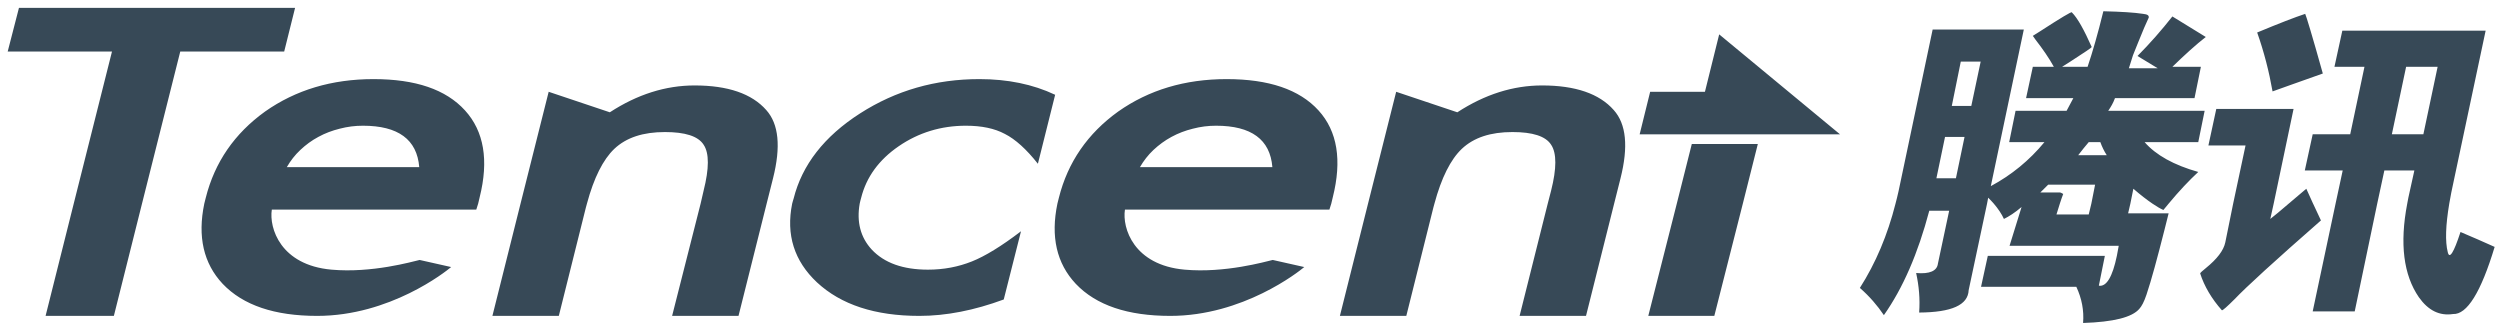 <svg xmlns="http://www.w3.org/2000/svg" width="236" height="31" viewBox="0 0 236 31" fill="none"><path id="Vector" d="M1.789 0.745L0.727 4.863H10.572L6.96 19.224L4.303 29.82H10.749L13.405 19.224L17.017 4.863H26.828L27.855 0.744L1.789 0.745ZM198.557 1.062C198.032 3.202 197.551 4.872 197.069 6.306H194.661L195.44 5.813C196.783 4.947 197.444 4.503 197.459 4.441C196.742 2.831 196.135 1.72 195.582 1.167C195.566 1.067 194.544 1.688 192.572 2.962L191.899 3.385C191.913 3.416 191.994 3.535 192.146 3.736C192.841 4.633 193.427 5.478 193.882 6.306H191.899L191.261 9.263H195.723L195.405 9.862L195.086 10.46H190.269L189.667 13.417H192.996C191.575 15.14 189.885 16.524 187.932 17.571L191.048 2.787H182.442L179.22 18.064C179.133 18.463 179.036 18.844 178.936 19.225C178.187 22.181 177.072 24.832 175.572 27.18C176.482 27.979 177.222 28.834 177.838 29.75C179.642 27.193 181.059 23.919 182.124 19.894H184.001L182.938 24.892C182.855 25.577 182.155 25.885 180.884 25.772C181.149 26.996 181.262 28.221 181.168 29.504C184.235 29.484 185.783 28.797 185.842 27.392L187.578 19.225L187.684 18.662C187.868 18.843 188.045 19.031 188.215 19.225C188.629 19.709 188.95 20.186 189.171 20.668C189.641 20.437 190.2 20.082 190.836 19.542L189.702 23.202H200.008L199.831 24.153C199.423 26.13 198.849 27.09 198.131 26.969L198.698 24.153H187.648L187.01 27.075H196.006C196.52 28.177 196.74 29.306 196.643 30.489C199.514 30.396 201.272 29.957 201.956 29.151C202.17 28.916 202.395 28.508 202.629 27.814C203.098 26.418 203.647 24.378 204.329 21.689L204.718 20.14H200.893L201.106 19.225L201.389 17.817C202.069 18.408 202.673 18.869 203.195 19.225C203.582 19.488 203.924 19.69 204.223 19.823C204.387 19.619 204.556 19.418 204.718 19.225C205.705 18.035 206.641 17.044 207.516 16.233C205.207 15.58 203.516 14.642 202.452 13.417H207.516L208.118 10.46H199.017C199.26 10.105 199.487 9.724 199.654 9.263H207.162L207.764 6.307H205.073C206.249 5.165 207.283 4.225 208.225 3.491L205.073 1.554C204.063 2.836 202.973 4.083 201.779 5.286L203.692 6.447H200.965L201.354 5.215L201.85 3.983C202.264 2.945 202.604 2.157 202.842 1.66C202.865 1.456 202.73 1.353 202.311 1.308C201.516 1.184 200.268 1.102 198.557 1.062ZM217.61 1.308C216.65 1.625 215.156 2.203 213.077 3.068C213.731 4.922 214.203 6.772 214.529 8.629C215.264 8.352 216.859 7.807 219.274 6.94C218.267 3.335 217.691 1.45 217.61 1.308ZM221.116 2.892L220.372 6.306H223.206L221.86 12.677H218.318L217.574 16.092H221.151L220.478 19.224L218.318 29.397H222.285L224.41 19.224L225.083 16.092H227.916L227.349 18.661C227.308 18.851 227.278 19.037 227.243 19.224C226.518 22.999 226.89 25.952 228.341 28.06C229.225 29.309 230.291 29.837 231.564 29.644C232.881 29.711 234.2 27.598 235.495 23.308C234.426 22.826 233.352 22.357 232.272 21.9C231.629 23.866 231.229 24.503 231.068 23.801C230.814 22.798 230.867 21.273 231.21 19.224C231.32 18.563 231.462 17.852 231.634 17.077L234.645 2.892H221.116ZM162.291 3.244L160.946 8.665H155.775L154.783 12.678H173.695L162.291 3.244ZM185.099 5.813H186.976L186.09 10.002H184.249L185.099 5.813ZM227.137 6.306H230.112L228.766 12.677H225.791L227.137 6.306ZM35.257 7.468C31.327 7.468 27.919 8.489 25.021 10.53C22.14 12.601 20.269 15.315 19.426 18.661C19.376 18.858 19.324 19.033 19.284 19.224C18.637 22.332 19.211 24.866 21.02 26.793C22.948 28.82 25.923 29.82 29.944 29.82C36.799 29.82 42.054 25.663 42.588 25.209L39.613 24.54C38.913 24.7 35.102 25.797 31.29 25.455C26.481 25.026 25.39 21.526 25.659 19.788H44.961L45.138 19.225L45.279 18.626C46.155 15.137 45.691 12.393 43.898 10.425C42.09 8.439 39.226 7.468 35.257 7.468ZM92.452 7.468C88.317 7.468 84.577 8.534 81.19 10.706C77.797 12.88 75.716 15.574 74.922 18.732C74.878 18.905 74.814 19.054 74.78 19.225C74.187 22.156 74.973 24.636 77.118 26.652C79.392 28.767 82.612 29.82 86.786 29.82C89.315 29.82 91.968 29.299 94.754 28.271L96.383 21.83C94.531 23.248 92.976 24.19 91.744 24.681C90.472 25.188 89.096 25.456 87.6 25.456C85.256 25.456 83.482 24.83 82.288 23.555C81.231 22.406 80.853 20.947 81.155 19.225C81.189 19.035 81.247 18.858 81.296 18.662C81.785 16.722 82.961 15.091 84.838 13.804C86.711 12.518 88.831 11.868 91.177 11.868C92.672 11.868 93.882 12.12 94.86 12.643C95.858 13.148 96.903 14.097 97.977 15.459L99.606 8.947C97.494 7.948 95.111 7.468 92.452 7.468ZM115.791 7.468C111.86 7.468 108.452 8.489 105.556 10.53C102.673 12.601 100.802 15.315 99.96 18.661C99.911 18.858 99.859 19.033 99.819 19.224C99.17 22.332 99.742 24.866 101.554 26.793C103.479 28.82 106.459 29.82 110.479 29.82C117.331 29.82 122.59 25.663 123.122 25.209L120.147 24.54C119.447 24.7 115.637 25.797 111.825 25.455C107.017 25.026 105.922 21.526 106.194 19.788H125.495L125.672 19.225L125.814 18.626C126.692 15.137 126.259 12.393 124.468 10.425C122.66 8.439 119.762 7.468 115.791 7.468ZM65.572 8.066C62.841 8.066 60.171 8.905 57.568 10.601L51.795 8.665L49.139 19.224L46.483 29.82H52.752L55.301 19.612C55.334 19.481 55.375 19.343 55.407 19.224C56.059 16.792 56.933 15.057 57.993 14.05C59.129 12.98 60.707 12.466 62.774 12.466C64.675 12.466 65.906 12.851 66.422 13.663C66.959 14.457 66.947 15.907 66.422 17.993L66.138 19.224L63.447 29.82H69.715L72.371 19.224L72.974 16.831C73.726 13.848 73.519 11.712 72.336 10.39C70.972 8.841 68.711 8.066 65.572 8.066ZM145.575 8.066C142.843 8.066 140.177 8.905 137.572 10.601L131.799 8.665L129.142 19.224L126.486 29.82H132.755L135.305 19.612C135.339 19.481 135.377 19.343 135.411 19.224C136.065 16.792 136.934 15.057 137.996 14.05C139.134 12.98 140.708 12.466 142.777 12.466C144.677 12.466 145.908 12.851 146.425 13.663C146.96 14.457 146.951 15.907 146.425 17.993L146.106 19.224L143.45 29.82H149.719L152.375 19.224L152.977 16.831C153.729 13.848 153.521 11.712 152.339 10.39C150.977 8.841 148.712 8.066 145.575 8.066ZM209.217 10.284L208.473 13.733H211.979L210.81 19.224L210.067 22.886C209.905 23.651 209.289 24.45 208.225 25.314C207.912 25.57 207.719 25.735 207.694 25.807C208.083 27.02 208.778 28.202 209.748 29.292C209.823 29.312 210.238 28.948 210.952 28.236C212.017 27.114 214.72 24.64 219.097 20.809C219.083 20.759 218.842 20.246 218.389 19.295L218.354 19.225L217.716 17.817L217.008 18.415C216.668 18.712 216.339 18.986 216.052 19.225C215.287 19.884 214.706 20.367 214.316 20.668L214.635 19.225L216.512 10.284H209.217V10.284ZM34.265 11.868C37.588 11.868 39.365 13.166 39.577 15.775H27.076C27.43 15.167 27.841 14.634 28.351 14.156C28.856 13.68 29.427 13.256 30.051 12.924C30.691 12.574 31.361 12.324 32.069 12.149C32.786 11.96 33.524 11.866 34.265 11.868ZM114.799 11.868C118.123 11.868 119.902 13.166 120.112 15.775H107.61C107.967 15.167 108.379 14.634 108.885 14.156C109.394 13.68 109.969 13.256 110.585 12.924C111.231 12.574 111.895 12.324 112.604 12.149C113.32 11.96 114.058 11.866 114.799 11.868ZM183.611 12.924H185.453L184.638 16.831H182.796L183.611 12.924ZM197.176 13.417H198.273C198.426 13.849 198.628 14.262 198.876 14.649H196.184L196.68 14.015L197.176 13.417ZM159.706 13.593L158.289 19.224L155.598 29.82H161.831L164.523 19.224L165.939 13.593H159.706ZM193.35 17.43H197.777L197.423 19.224L197.176 20.246H194.13C194.243 19.868 194.345 19.53 194.449 19.224C194.566 18.873 194.661 18.573 194.768 18.309C194.619 18.225 194.528 18.169 194.449 18.169H192.607L193.35 17.43Z" fill="#374957"></path></svg>